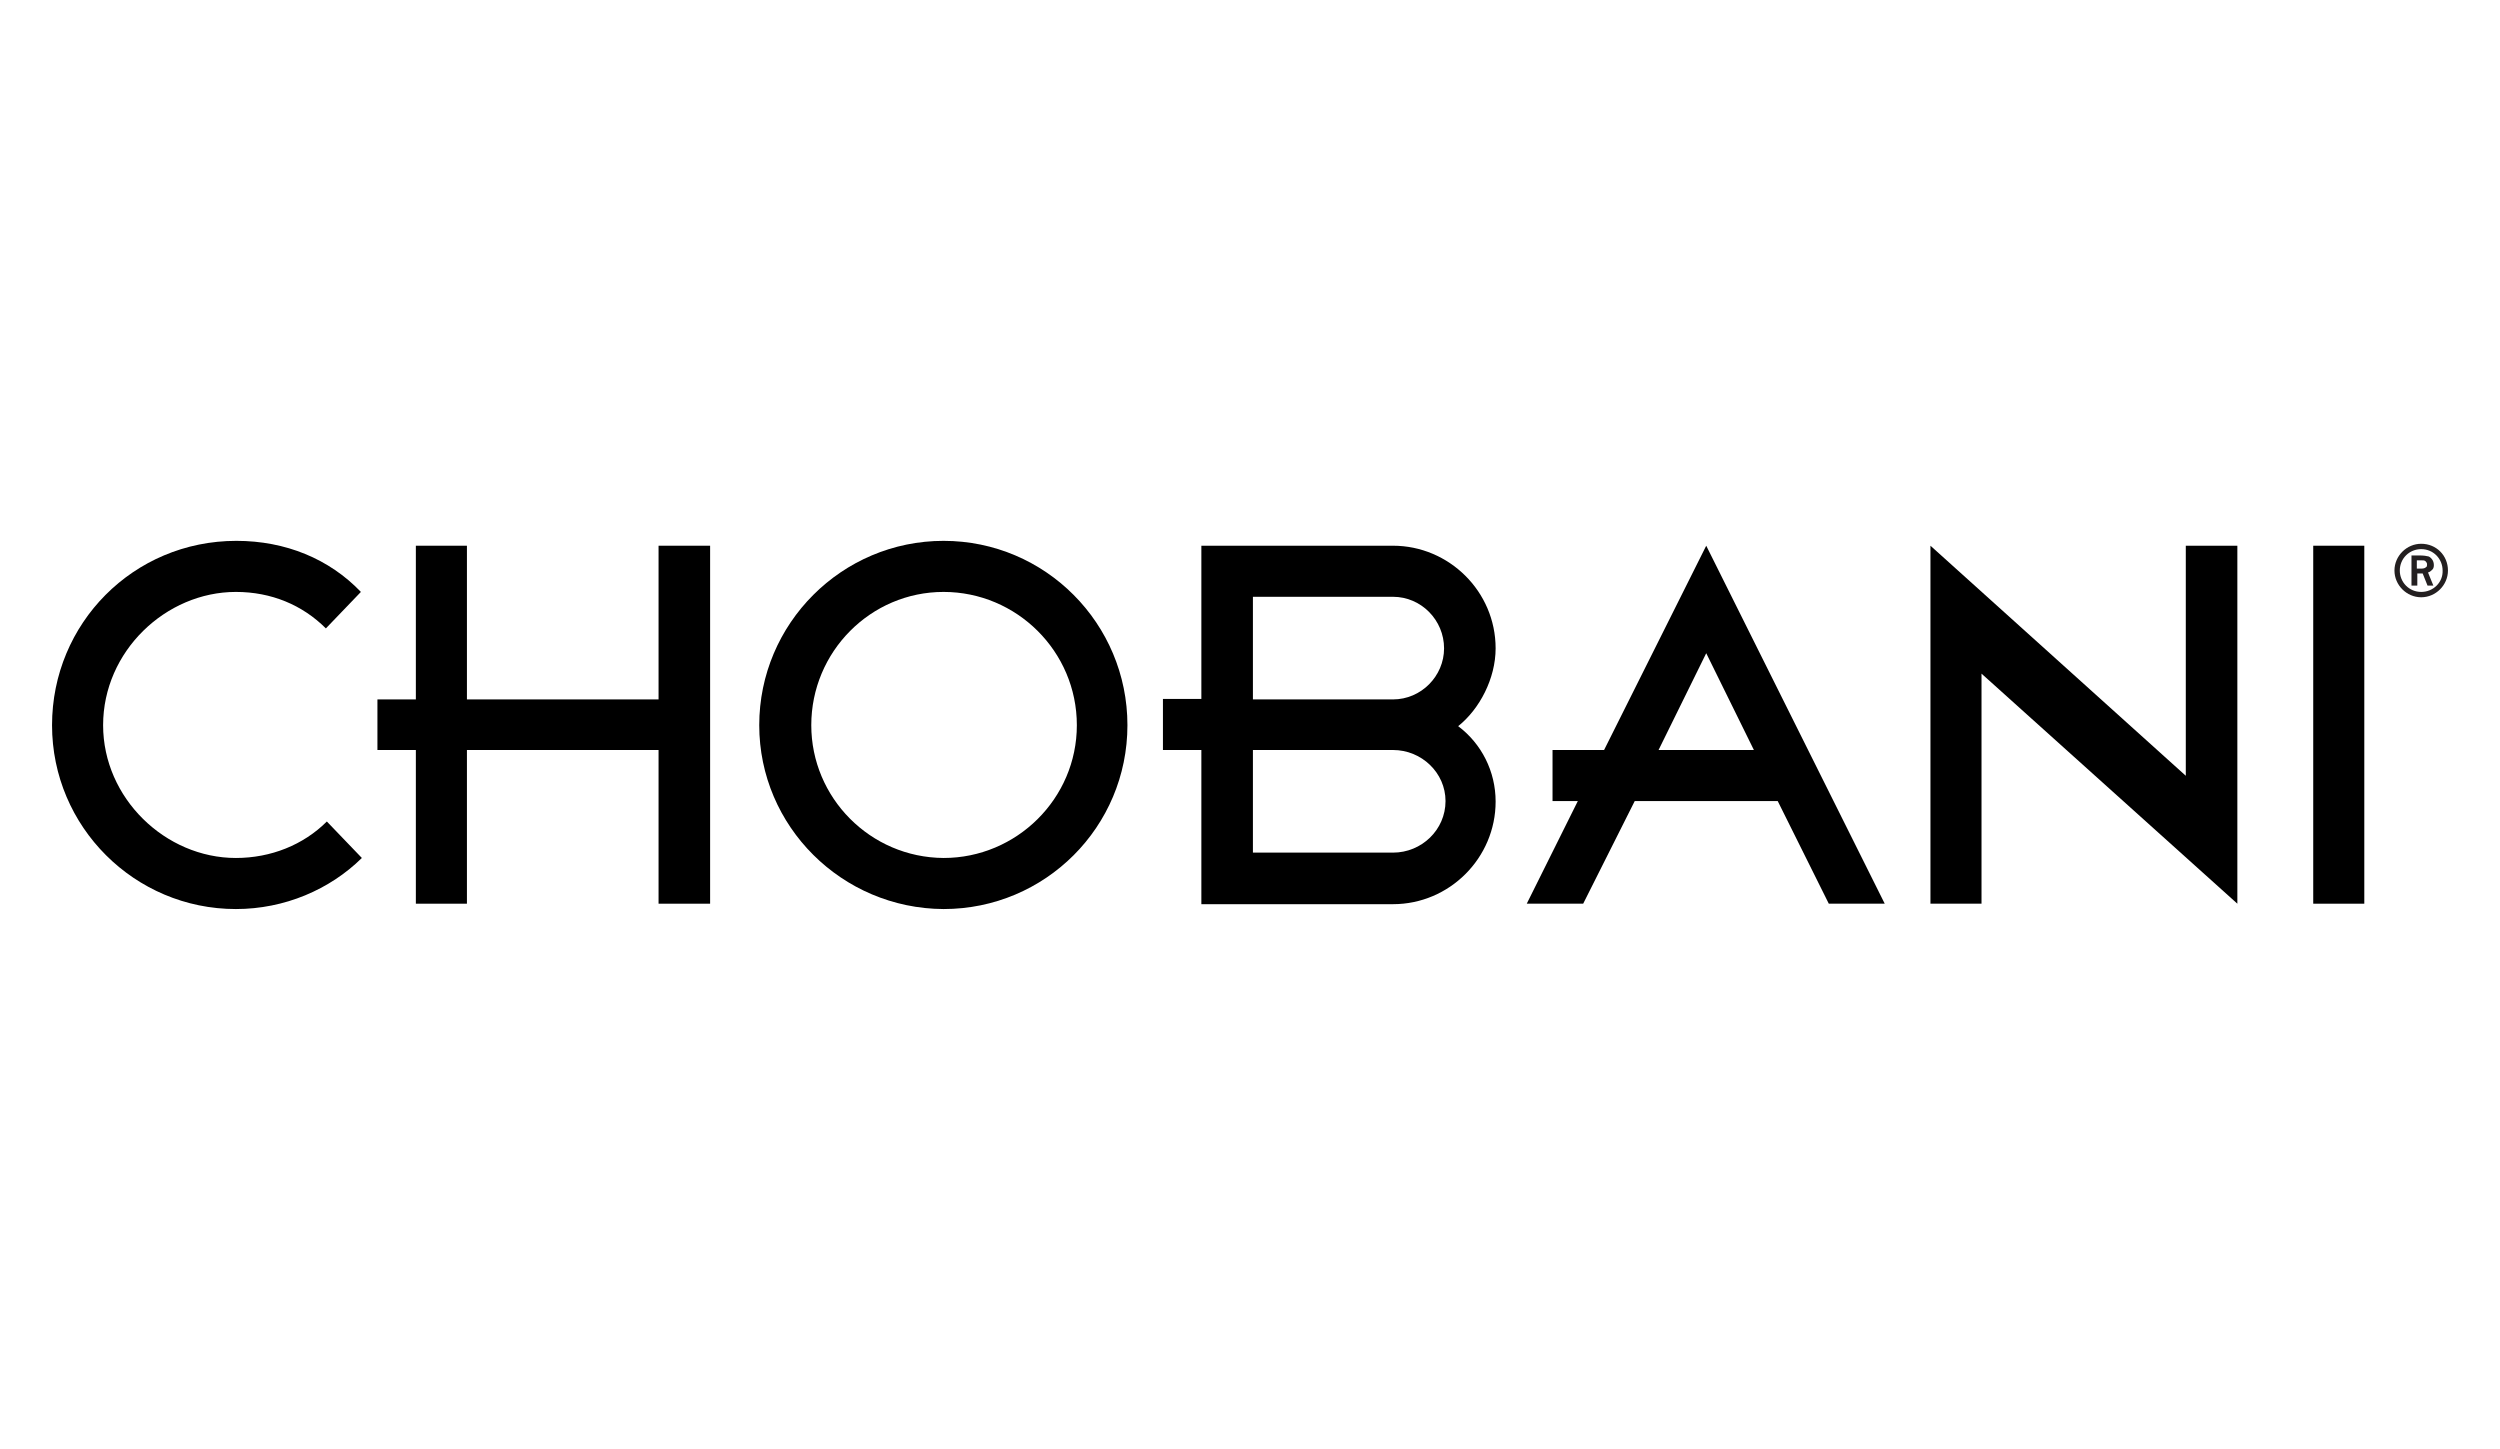 <?xml version="1.0" encoding="utf-8"?>
<!-- Generator: Adobe Illustrator 21.1.0, SVG Export Plug-In . SVG Version: 6.00 Build 0)  -->
<svg version="1.1" xmlns="http://www.w3.org/2000/svg" xmlns:xlink="http://www.w3.org/1999/xlink" x="0px" y="0px"
	 viewBox="0 0 514 298" style="enable-background:new 0 0 514 298;" xml:space="preserve">
<style type="text/css">
	.Arched_x0020_Green{fill:url(#SVGID_1_);stroke:#FFFFFF;stroke-width:0.25;stroke-miterlimit:1;}
	.st0{fill:#231F20;}
	.st1{display:none;}
	.st2{display:inline;}
	.st3{fill:#464749;}
	.st4{fill:#95C11F;}
</style>
<linearGradient id="SVGID_1_" gradientUnits="userSpaceOnUse" x1="-168" y1="433.281" x2="-167.293" y2="432.574">
	<stop  offset="0" style="stop-color:#2BA94D"/>
	<stop  offset="0.983" style="stop-color:#1C371D"/>
</linearGradient>
<g id="Layer_1">
	<g>
		<g>
			<path class="st0" d="M497.8,121.7c-2.5,0-4.4-2-4.4-4.4c0-2.5,2-4.4,4.4-4.4c2.5,0,4.4,2,4.4,4.4
				C502.3,119.7,500.3,121.7,497.8,121.7 M497.8,111.8c-3,0-5.5,2.5-5.5,5.5c0,3,2.5,5.5,5.5,5.5c3,0,5.5-2.5,5.5-5.5
				C503.3,114.2,500.9,111.8,497.8,111.8"/>
			<path class="st0" d="M496.9,115.2v1.7h1c0.4,0,0.7-0.1,0.9-0.3c0.2-0.1,0.2-0.3,0.2-0.6c0-0.2-0.1-0.4-0.3-0.6
				c-0.2-0.2-0.5-0.2-0.9-0.2H496.9z M495.7,114.2h1.7c0.9,0,1.5,0.1,1.9,0.2c0.3,0.1,0.6,0.4,0.8,0.7c0.2,0.3,0.3,0.7,0.3,1.1
				c0,0.4-0.1,0.7-0.3,0.9c-0.2,0.2-0.5,0.5-0.9,0.6l1.1,2.7h-1.2l-1-2.5h-1.1v2.5h-1.2V114.2z"/>
			<path d="M48.5,121.7c-14.4,0-27.3,12.2-27.3,27.4c0,15,12.8,27.3,27.3,27.3c7.2,0,13.9-2.7,18.7-7.5l7.2,7.5
				c-6.6,6.5-15.9,10.5-25.9,10.5c-20.8,0-37.8-16.9-37.8-37.8c0-20.9,16.7-37.9,37.9-37.9c10.1,0,19.1,3.7,25.6,10.5l-7.2,7.5
				C62.2,124.4,55.8,121.7,48.5,121.7"/>
		</g>
		<polygon points="135.4,112.2 135.4,143.8 96,143.8 96,112.2 85.5,112.2 85.5,143.8 77.6,143.8 77.6,154.2 85.5,154.2 85.5,185.8 
			96,185.8 96,154.2 135.4,154.2 135.4,185.8 146,185.8 146,112.2 		"/>
		<g>
			<path d="M194,121.7c-15,0-27.2,12.3-27.2,27.4c0,14.9,12.1,27.2,27.2,27.3c15,0,27.4-12.2,27.4-27.3
				C221.4,133.9,209,121.7,194,121.7 M156.1,149.1c0-20.9,17-37.9,37.9-37.9c20.9,0,37.8,17,37.8,37.9c0,20.9-16.9,37.8-37.8,37.8
				C173.1,186.8,156.1,169.9,156.1,149.1"/>
			<path d="M257.6,175.3h28.8c5.9,0,10.8-4.7,10.8-10.6c0-5.8-4.9-10.5-10.8-10.5h-28.8V175.3z M257.6,143.8h28.8
				c5.8,0,10.5-4.8,10.5-10.5c0-5.8-4.7-10.6-10.5-10.6h-28.8V143.8z M247,154.2h-7.9v-10.5h7.9v-31.5h39.4
				c11.5,0,21.1,9.4,21.1,21.1c0,6.2-3.3,12.5-7.7,16c4.8,3.6,7.7,9.3,7.7,15.5c0,11.6-9.5,21.1-21.1,21.1H247V154.2z"/>
		</g>
		<path d="M350.8,134.3l9.8,19.9H341L350.8,134.3z M329.8,154.2h-10.6v10.5h5.2l-10.5,21.1h11.6l10.6-21.1h29.4l10.5,21.1h11.5
			l-36.7-73.6L329.8,154.2z"/>
		<polygon points="449.4,112.2 449.4,159.5 396.9,112.2 396.9,185.8 407.4,185.8 407.4,138.5 460,185.8 460,112.2 		"/>
		<rect x="475.6" y="112.2" width="10.5" height="73.6"/>
	</g>
</g>
<g id="Layer_2" class="st1">
	<g class="st2">
		<g>
			<g>
				<path class="st3" d="M503.5,114.7c0,3.2-2.5,5.7-5.8,5.7c-3.2,0-5.8-2.5-5.8-5.7c0-3.1,2.6-5.7,5.8-5.7
					C501,109.1,503.5,111.6,503.5,114.7z M493.3,114.7c0,2.5,1.9,4.5,4.4,4.5c2.5,0,4.3-2,4.3-4.5c0-2.5-1.8-4.6-4.3-4.6
					S493.3,112.3,493.3,114.7z M496.8,117.7h-1.3V112c0.5-0.1,1.2-0.2,2.2-0.2c1.1,0,1.6,0.2,2,0.4c0.3,0.2,0.6,0.7,0.6,1.2
					c0,0.6-0.5,1.1-1.2,1.3v0.1c0.6,0.2,0.9,0.6,1,1.4c0.2,0.9,0.3,1.2,0.4,1.4H499c-0.2-0.2-0.3-0.7-0.4-1.4
					c-0.1-0.6-0.4-0.9-1.2-0.9h-0.6V117.7z M496.8,114.5h0.6c0.7,0,1.3-0.2,1.3-0.8c0-0.5-0.4-0.9-1.2-0.9c-0.3,0-0.6,0-0.7,0.1
					V114.5z"/>
			</g>
			<path class="st3" d="M474.6,127.3v50.2h10v-40.2v-20h-0.1C479,117.3,474.6,121.8,474.6,127.3z M308.9,127.3v50.2h10v-40.2v-20
				c0,0,0,0,0,0C313.4,117.3,308.9,121.8,308.9,127.3z M184.8,132.4c-5,0-8.8,1.9-11.8,5.9v-1v-20h-0.1c-5.5,0-10,4.5-10,10v10.6
				v39.5h10h0.1v-22.2c0.4-8.6,2.9-12.9,9.5-12.9c7.7,0,9.1,5.1,9.1,15.6v19.5h10.3v-25.3C201.9,139.3,195.7,132.4,184.8,132.4z
				 M295.1,133.3h9.2v36.9c0,15.6-9,24.6-23,24.6c-10.7,0-17.9-5.1-21.3-14.9h9.9c2.1,4,6.3,6.3,11.2,6.3c8,0,13.8-5.6,13.8-14.6
				c0-0.2,0-0.2,0-0.4c-4,4.2-9.2,6.3-15.1,6.3c-5.8,0-11.3-2.1-15.4-5.9c-4.4-4.2-7.1-10.4-7.1-16.3c0-13.3,9.4-23.1,22.5-23.1
				c6,0,10.9,2.1,15.2,6.4V133.3z M294.1,155.1c0-7.7-6.2-13.7-13.2-13.7c-7.2,0-13.3,5.7-13.3,13.2c0,7.9,6,13.6,13.4,13.6
				C287.9,168.2,294.1,162.2,294.1,155.1z M459.6,133.3h10v44.2h-9.9V172c-2.5,4.4-6.9,6.4-13.7,6.4c-13.2,0-23-10.1-23-23.3
				c0-6.2,2.2-11.9,6.3-16.2c4.4-4.7,9.7-6.8,16.4-6.8c6.4,0,11,2.1,13.9,6.5V133.3z M458.5,155.5c0-7.4-5.9-13.2-12.4-13.2
				c-6.8,0-12.6,5.5-12.6,12.7c0,7.7,5.8,13.1,12.7,13.1C452.7,168.1,458.5,162.3,458.5,155.5z M228.1,132.4c-5,0-8.8,1.9-11.9,5.9
				v-1v-20h-0.1c-5.5,0-10,4.5-10,10v10.6v39.5h9.9h0.1v-22.3c0.5-8.5,2.9-12.8,9.5-12.8c7.7,0,9.1,5.1,9.1,15.6v19.5h10.3v-25.3
				C245.2,139.3,239.1,132.4,228.1,132.4z M396.9,132.2c-4.9,0-9.4,1.5-13.1,4.1v-3.1c0,0,0,0,0,0v-15.8l0,0v0h0
				c-5.5,0-10,4.5-10,10v18.4l-18.1,18.1l-0.7,0.7c-5.1,5.1-13.4,5.1-18.5-0.1c-5.1-5.1-5.1-13.4,0.1-18.5
				c5.1-5.1,13.4-5.1,18.5,0.1c2.6,2.6,3.8,5.9,3.8,9.3l8.5-8.5c-1.1-2.9-2.8-5.6-5.1-7.9c-9-9.1-23.7-9.1-32.7-0.1
				c-9.1,9-9.1,23.7-0.1,32.7c9,9.1,23.7,9.1,32.7,0.1c0,0,0,0,0.1-0.1l0,0l9.7-9.7l15.9-15.9c2.4-2.4,5.6-3.8,9.2-3.8
				c7.2,0,13.1,5.8,13.1,13.1c0,7.2-5.8,13.1-13.1,13.1c-7.2,0-13.1-5.8-13.1-13.1c0-0.1,0-0.2,0-0.2l-8.5,8.5
				c3.3,8.7,11.7,14.9,21.5,14.9c12.8,0,23.2-10.4,23.2-23.2C420.1,142.5,409.7,132.2,396.9,132.2z"/>
		</g>
		<g>
			<path class="st3" d="M81.3,149.6c6.4,0,11.5,5.2,11.5,11.5c0,1.7-0.4,3.3-1,4.8c-3.6-3.4-8.5-5.5-13.9-5.5
				c-2.9,0-5.6,0.6-8.1,1.7c0-0.3,0-0.6,0-0.9C69.8,154.8,75,149.6,81.3,149.6z M51.2,129.9c1.3,0,2.3-1,2.3-2.3
				c0-1.3-1-2.3-2.3-2.3c-1.3,0-2.3,1-2.3,2.3C48.9,128.9,49.9,129.9,51.2,129.9z M45.4,137.6c-1.1-0.2-2.2-0.6-3.1-1.2
				c1.2,1.7,3.1,3,5.3,3.3c2.7,0.4,5.4-0.5,7.2-2.4c-0.4-1-1-1.9-1.8-2.7C51.3,136.9,48.4,138.1,45.4,137.6z M81.2,121.9
				c0-3-1.1-5.7-3-7.8c0.8,1.6,1.3,3.5,1.3,5.5c0,6.6-5.3,11.9-11.9,11.9c-2.7,0-5.2-0.9-7.2-2.5c2.1,2.7,5.4,4.4,9.1,4.4
				C76,133.5,81.2,128.3,81.2,121.9z M77.9,166.3c-7.8,0-14.2,6.3-14.2,14.2c0,7.8,6.3,14.2,14.2,14.2c7.8,0,14.2-6.3,14.2-14.2
				C92.1,172.7,85.7,166.3,77.9,166.3z M134.7,149c0,34.3-27.8,62.1-62.1,62.1c-34.3,0-62.1-27.8-62.1-62.1
				c0-34.3,27.8-62.1,62.1-62.1C106.9,86.9,134.7,114.7,134.7,149z M115.9,126.7c-2.1-2.1-5-3.4-8.2-3.4c-1,0-2,0.2-3,0.4
				c-6.3-11.7-18.7-19.7-33-19.7c-20.6,0-37.4,16.7-37.4,37.4c0,10.3,4.1,19.5,10.8,26.3l5.2-4c0,0-4.8-6.9-5.9-9.5
				c-1-2.5-1-4.4-0.7-6.1c0-0.1,0-0.2,0.1-0.3c0,0,0,0,0-0.1c0-0.1,0-0.1,0.1-0.1c0.8-3,3.5-5.3,6.8-5.3c2.1,0,4,0.9,5.3,2.4
				c2,1.9,3.4,6.4,6,16.7c0.6,2.3,0.6,4.5,0.2,6.6c-2.8,3.5-4.5,7.9-4.5,12.7c0,6,2.7,11.4,6.9,15.1C53,196.1,44.9,197,44.9,198
				c0,1.5,14.8,2.6,33,2.6c11.1,0,20.2-9,20.2-20.2c0-3.7-1-7.2-2.8-10.2c8.4-6.9,13.8-17.3,13.8-29c0-5.1-1-9.9-2.9-14.3
				c1.5-0.8,3.3-1.2,5.1-1.2C113,125.7,114.5,126.1,115.9,126.7z"/>
			<path class="st4" d="M86.1,180.5c0,4.5-3.7,8.2-8.2,8.2c-4.5,0-8.2-3.7-8.2-8.2c0-4.5,3.6-8.2,8.2-8.2
				C82.4,172.4,86.1,176,86.1,180.5z"/>
		</g>
	</g>
</g>
</svg>
